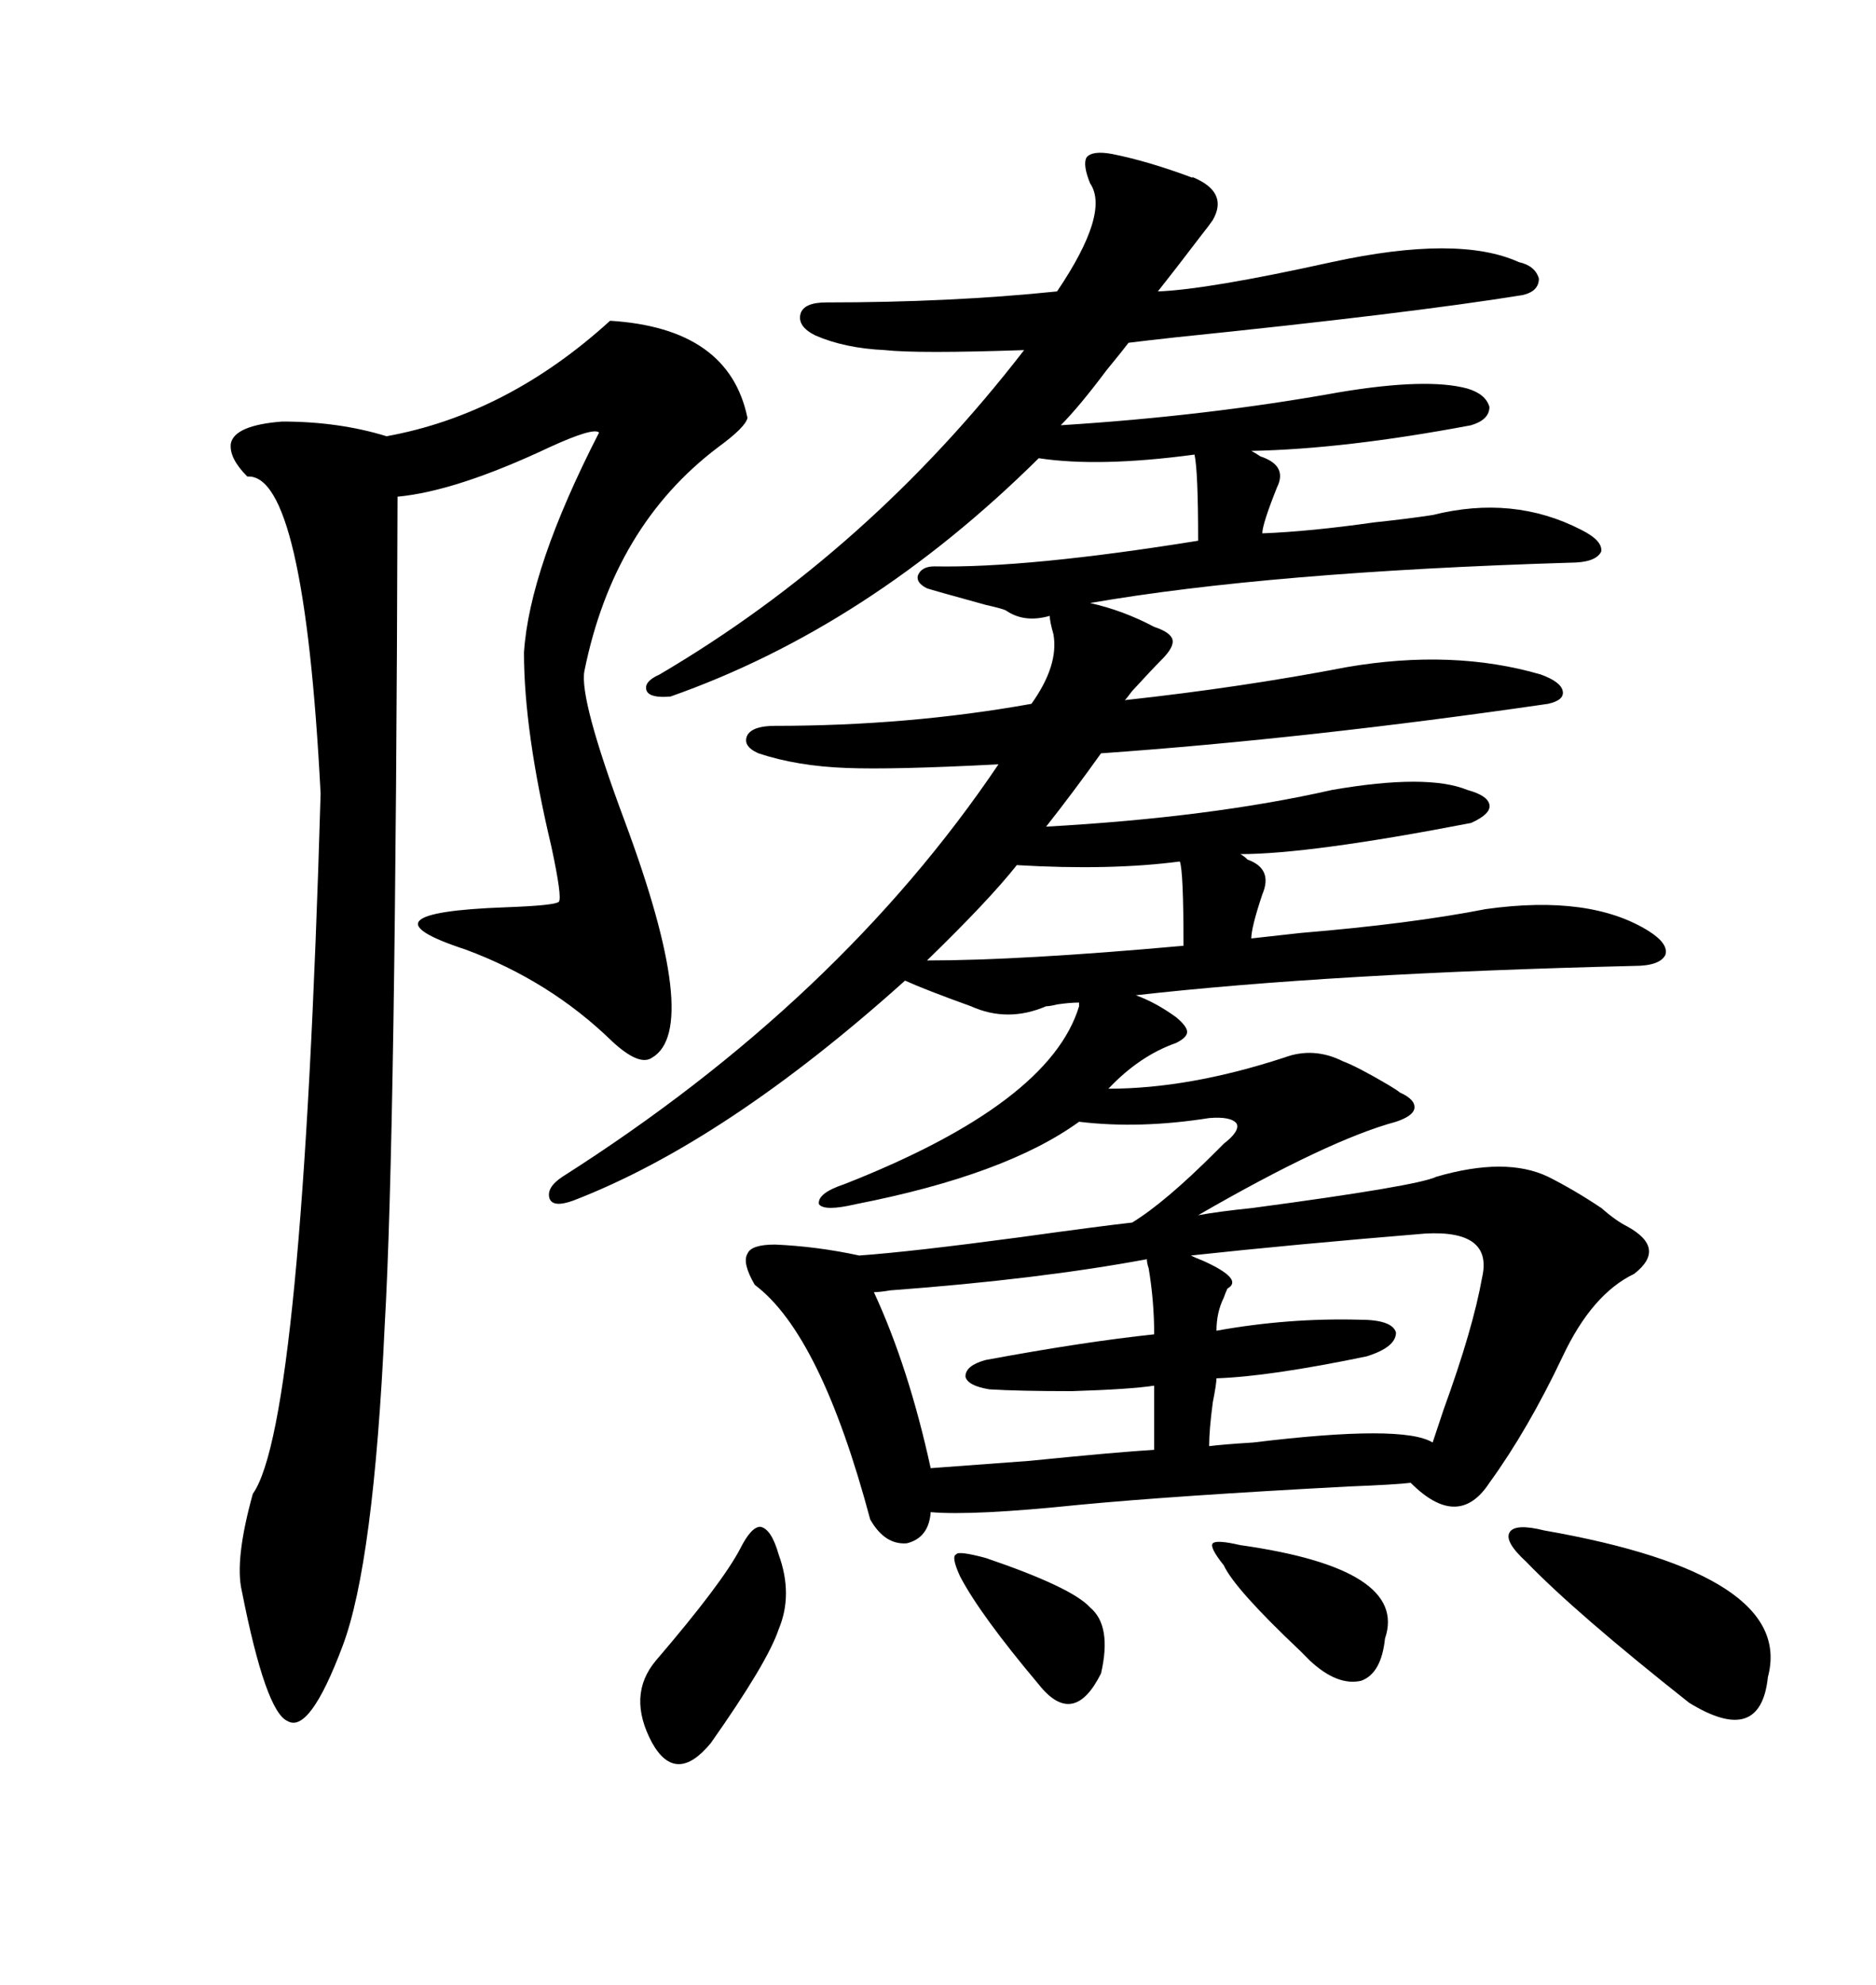 <svg xmlns="http://www.w3.org/2000/svg" xmlns:xlink="http://www.w3.org/1999/xlink" width="300" height="317.285"><path d="M261.33 203.61L261.33 203.61Q254.59 206.84 249.90 216.80L249.90 216.80Q244.34 228.52 238.18 237.01L238.18 237.01Q233.20 244.63 225.59 237.01L225.59 237.01Q223.24 237.30 215.63 237.60L215.63 237.60Q188.09 239.06 172.56 240.53L172.56 240.53Q155.57 242.29 148.83 241.70L148.83 241.70Q148.54 245.80 145.02 246.68L145.02 246.68Q141.50 246.97 139.16 242.87L139.16 242.87Q131.25 213.28 120.70 205.37L120.70 205.37Q118.65 201.86 119.53 200.39L119.53 200.39Q120.12 198.93 123.93 198.93L123.93 198.93Q130.66 199.22 137.40 200.68L137.40 200.68Q145.61 200.10 163.18 197.75L163.18 197.75Q175.78 196.00 181.05 195.41L181.05 195.41Q186.33 192.19 194.53 183.98L194.53 183.98Q195.41 183.11 195.70 182.81L195.70 182.81Q198.34 180.76 197.75 179.59L197.75 179.59Q196.88 178.42 193.36 178.71L193.36 178.71Q182.23 180.47 172.56 179.30L172.56 179.30Q160.84 187.79 136.82 192.48L136.82 192.48Q131.84 193.65 130.96 192.48L130.96 192.48Q130.66 190.72 135.06 189.26L135.06 189.26Q167.87 176.37 172.56 160.84L172.56 160.84L172.56 160.25Q171.09 160.25 169.04 160.55L169.04 160.55Q167.87 160.84 167.29 160.84L167.29 160.84Q161.13 163.48 155.27 160.84L155.27 160.84Q147.95 158.20 144.73 156.74L144.73 156.74Q116.02 182.52 91.70 191.89L91.70 191.89Q88.48 193.07 87.89 191.60L87.89 191.60Q87.30 189.84 89.94 188.09L89.94 188.09Q134.18 159.96 159.67 122.17L159.67 122.17Q142.68 123.05 135.35 122.75L135.35 122.75Q127.44 122.46 121.29 120.41L121.29 120.41Q118.65 119.24 119.53 117.48L119.53 117.48Q120.41 116.02 123.93 116.02L123.93 116.02Q145.31 116.02 164.94 112.50L164.94 112.50Q169.34 106.35 168.46 101.37L168.46 101.37Q167.87 99.32 167.87 98.44L167.87 98.44Q163.77 99.61 160.84 97.56L160.84 97.56Q160.25 97.27 157.62 96.68L157.62 96.68Q149.12 94.34 148.24 94.04L148.24 94.04Q146.48 93.16 146.78 91.99L146.78 91.99Q147.36 90.53 149.41 90.53L149.41 90.53Q164.36 90.82 191.60 86.43L191.60 86.43Q191.60 75.29 191.02 72.66L191.02 72.66Q175.78 74.71 166.11 73.24L166.11 73.24Q138.87 100.20 107.23 111.33L107.23 111.33Q104.00 111.62 103.42 110.45L103.42 110.45Q102.83 108.98 105.47 107.81L105.47 107.81Q138.87 88.18 163.77 55.96L163.77 55.96Q146.78 56.54 141.50 55.96L141.50 55.96Q135.06 55.66 130.37 53.61L130.37 53.61Q127.44 52.15 128.03 50.10L128.03 50.10Q128.61 48.34 132.13 48.34L132.13 48.34Q152.05 48.34 169.04 46.58L169.04 46.58Q177.54 33.98 174.32 29.30L174.32 29.30Q173.14 26.37 173.73 25.20L173.73 25.20Q174.61 24.02 177.83 24.61L177.83 24.61Q183.69 25.78 190.72 28.42L190.72 28.42Q190.43 28.13 191.60 28.71L191.60 28.71Q196.29 31.05 193.95 35.16L193.95 35.16Q193.36 36.04 192.19 37.50L192.19 37.50Q187.50 43.65 185.16 46.58L185.16 46.58Q193.07 46.29 212.99 41.89L212.99 41.89Q233.20 37.50 242.87 41.89L242.87 41.89Q245.51 42.48 246.09 44.53L246.09 44.53Q246.09 46.58 243.46 47.17L243.46 47.17Q225.29 50.10 188.09 53.91L188.09 53.91Q182.81 54.49 180.47 54.79L180.47 54.79Q179.59 55.96 176.95 59.18L176.95 59.18Q172.56 65.04 169.63 67.97L169.63 67.97Q193.07 66.50 214.16 62.70L214.16 62.70Q228.22 60.35 234.67 62.11L234.67 62.11Q237.60 62.99 238.18 65.04L238.18 65.04Q238.18 67.09 235.25 67.97L235.25 67.97Q215.04 71.78 200.10 72.07L200.10 72.07Q200.68 72.36 201.56 72.95L201.56 72.95Q205.96 74.41 204.20 77.93L204.20 77.93Q201.86 83.79 201.86 85.25L201.86 85.25Q209.47 84.96 219.73 83.50L219.73 83.50Q225.29 82.91 229.10 82.32L229.10 82.32Q241.99 79.10 252.83 84.67L252.83 84.67Q256.35 86.43 256.05 88.18L256.05 88.18Q255.18 89.94 251.07 89.94L251.07 89.94Q203.03 91.41 174.32 96.39L174.32 96.39Q179.59 97.56 184.57 100.20L184.57 100.20Q187.21 101.07 187.50 102.25L187.50 102.25Q187.79 103.42 185.74 105.47L185.74 105.47Q184.28 106.93 181.05 110.45L181.05 110.45Q180.18 111.62 179.88 111.91L179.88 111.91Q198.63 109.86 215.33 106.64L215.33 106.64Q232.32 103.71 246.39 107.81L246.39 107.81Q249.61 108.98 249.90 110.45L249.90 110.45Q250.20 111.91 247.56 112.50L247.56 112.50Q209.18 118.07 176.07 120.41L176.07 120.41Q171.68 126.56 167.29 132.13L167.29 132.13Q193.65 130.66 212.99 126.27L212.99 126.27Q228.22 123.63 234.67 126.27L234.67 126.27Q237.89 127.15 238.18 128.61L238.18 128.61Q238.48 130.08 235.25 131.54L235.25 131.54Q209.47 136.52 198.34 136.52L198.34 136.52Q198.93 136.82 199.51 137.40L199.51 137.40Q203.61 138.87 201.86 142.97L201.86 142.97Q200.10 148.24 200.10 150L200.10 150Q202.73 149.71 208.01 149.12L208.01 149.12Q225.59 147.66 237.60 145.31L237.60 145.31Q254.30 142.97 263.67 148.83L263.67 148.83Q266.89 150.88 266.31 152.64L266.31 152.64Q265.43 154.39 261.33 154.39L261.33 154.39Q212.70 155.57 181.64 159.08L181.64 159.08Q184.86 160.25 188.09 162.60L188.09 162.60Q189.84 164.06 189.84 164.94L189.84 164.94Q189.84 165.82 188.09 166.70L188.09 166.70Q182.23 168.75 177.25 174.02L177.25 174.02Q190.14 174.02 205.37 169.04L205.37 169.04Q210.06 167.29 214.75 169.63L214.75 169.63Q217.09 170.51 222.07 173.44L222.07 173.44Q223.54 174.32 223.83 174.61L223.83 174.61Q226.46 175.78 226.17 177.25L226.17 177.25Q225.88 178.42 223.24 179.30L223.24 179.30Q212.40 182.23 191.60 194.24L191.60 194.24Q194.82 193.65 200.39 193.07L200.39 193.07Q226.76 189.55 229.69 188.09L229.69 188.09Q240.82 184.86 247.56 188.09L247.56 188.09Q251.66 190.14 256.05 193.07L256.05 193.07Q258.40 195.12 260.16 196.00L260.16 196.00Q266.60 199.51 261.33 203.61ZM97.56 51.27L97.56 51.27Q116.60 52.44 119.53 66.80L119.53 66.80Q119.24 68.26 114.84 71.48L114.84 71.48Q98.14 84.08 93.46 107.23L93.46 107.23Q92.58 111.62 99.90 131.25L99.90 131.25Q112.21 164.36 104.30 169.04L104.30 169.04Q102.25 170.51 97.85 166.41L97.85 166.41Q87.89 156.74 74.41 151.76L74.41 151.76Q56.54 145.90 80.86 145.02L80.86 145.02Q88.77 144.73 89.36 144.14L89.36 144.14Q89.94 143.55 88.18 135.35L88.18 135.35Q83.79 116.89 83.79 104.30L83.79 104.30Q84.67 90.82 95.80 69.14L95.80 69.14Q94.92 68.26 87.89 71.48L87.89 71.48Q72.95 78.52 63.57 79.39L63.57 79.39Q63.28 181.64 61.52 211.82L61.52 211.82Q59.77 249.90 54.79 263.09L54.79 263.09Q49.51 277.15 46.00 275.10L46.00 275.10Q42.48 273.63 38.67 254.30L38.67 254.30Q37.50 249.32 40.43 238.77L40.43 238.77Q48.34 227.64 51.27 126.86L51.27 126.86Q48.63 75.59 39.55 76.17L39.55 76.17Q36.62 73.24 36.91 70.90L36.91 70.90Q37.50 67.97 45.12 67.38L45.12 67.38Q54.20 67.38 61.82 69.73L61.82 69.73Q81.15 66.21 97.56 51.27ZM227.93 197.17L227.93 197.17Q206.54 198.93 190.43 200.68L190.43 200.68Q191.02 200.98 192.48 201.56L192.48 201.56Q198.93 204.49 196.29 205.96L196.29 205.96Q196.00 206.54 195.70 207.42L195.70 207.42Q194.53 209.77 194.53 212.70L194.53 212.70Q205.96 210.64 217.38 210.94L217.38 210.94Q222.66 210.94 223.24 212.99L223.24 212.99Q223.24 215.33 218.55 216.80L218.55 216.80Q203.03 220.02 194.53 220.31L194.53 220.31Q194.53 221.19 193.95 224.12L193.95 224.12Q193.36 228.52 193.36 231.15L193.36 231.15Q195.70 230.86 200.39 230.57L200.39 230.57Q224.41 227.64 229.10 230.57L229.10 230.57Q229.69 228.81 230.86 225.29L230.86 225.29Q235.55 212.40 237.01 204.20L237.01 204.20Q238.77 196.58 227.93 197.17ZM183.40 201.27L183.40 201.27Q166.11 204.49 142.38 206.25L142.38 206.25Q140.63 206.54 139.75 206.54L139.75 206.54Q145.31 218.55 148.83 234.67L148.83 234.67Q152.93 234.38 164.65 233.50L164.65 233.50Q179.30 232.03 184.57 231.74L184.57 231.74L184.57 221.48Q180.76 222.07 171.39 222.36L171.39 222.36Q162.89 222.36 158.20 222.07L158.20 222.07Q154.69 221.48 154.39 220.02L154.39 220.02Q154.39 218.26 157.62 217.38L157.62 217.38Q173.44 214.45 184.57 213.28L184.57 213.28Q184.57 208.01 183.69 202.73L183.69 202.73Q183.40 201.86 183.40 201.27ZM246.97 244.63L246.97 244.63Q287.11 251.66 282.71 268.07L282.71 268.07Q281.54 279.20 270.12 272.17L270.12 272.17Q251.95 257.81 244.04 249.61L244.04 249.61Q240.53 246.39 241.41 244.92L241.41 244.92Q242.29 243.46 246.97 244.63ZM162.60 138.28L162.60 138.28Q158.20 143.85 148.24 153.52L148.24 153.52Q163.18 153.52 189.26 151.17L189.26 151.17Q189.26 139.16 188.67 137.70L188.67 137.70Q177.54 139.16 162.60 138.28ZM118.36 247.56L118.36 247.56Q120.12 244.04 121.58 244.04L121.58 244.04Q123.34 244.34 124.51 248.44L124.51 248.44Q126.86 254.88 124.51 260.45L124.51 260.45Q122.75 265.72 113.67 278.61L113.67 278.61Q108.11 285.35 104.30 278.61L104.30 278.61Q100.20 271.00 104.88 265.43L104.88 265.43Q115.43 253.13 118.36 247.56ZM198.34 246.97L198.34 246.97Q225.29 250.78 221.48 261.91L221.48 261.91Q220.90 267.48 217.68 268.65L217.68 268.65Q213.87 269.53 209.47 265.43L209.47 265.43Q208.89 264.84 208.01 263.96L208.01 263.96Q197.46 254.00 195.70 250.20L195.70 250.20Q193.36 247.27 193.95 246.68L193.95 246.68Q194.53 246.09 198.34 246.97ZM157.62 249.02L157.62 249.02Q171.39 253.71 174.32 256.93L174.32 256.93Q177.83 259.86 176.07 267.48L176.07 267.48Q171.68 276.27 166.11 269.24L166.11 269.24Q156.74 258.11 153.52 251.95L153.52 251.95Q152.05 248.73 152.93 248.44L152.93 248.44Q153.22 247.85 157.62 249.02Z"/></svg>